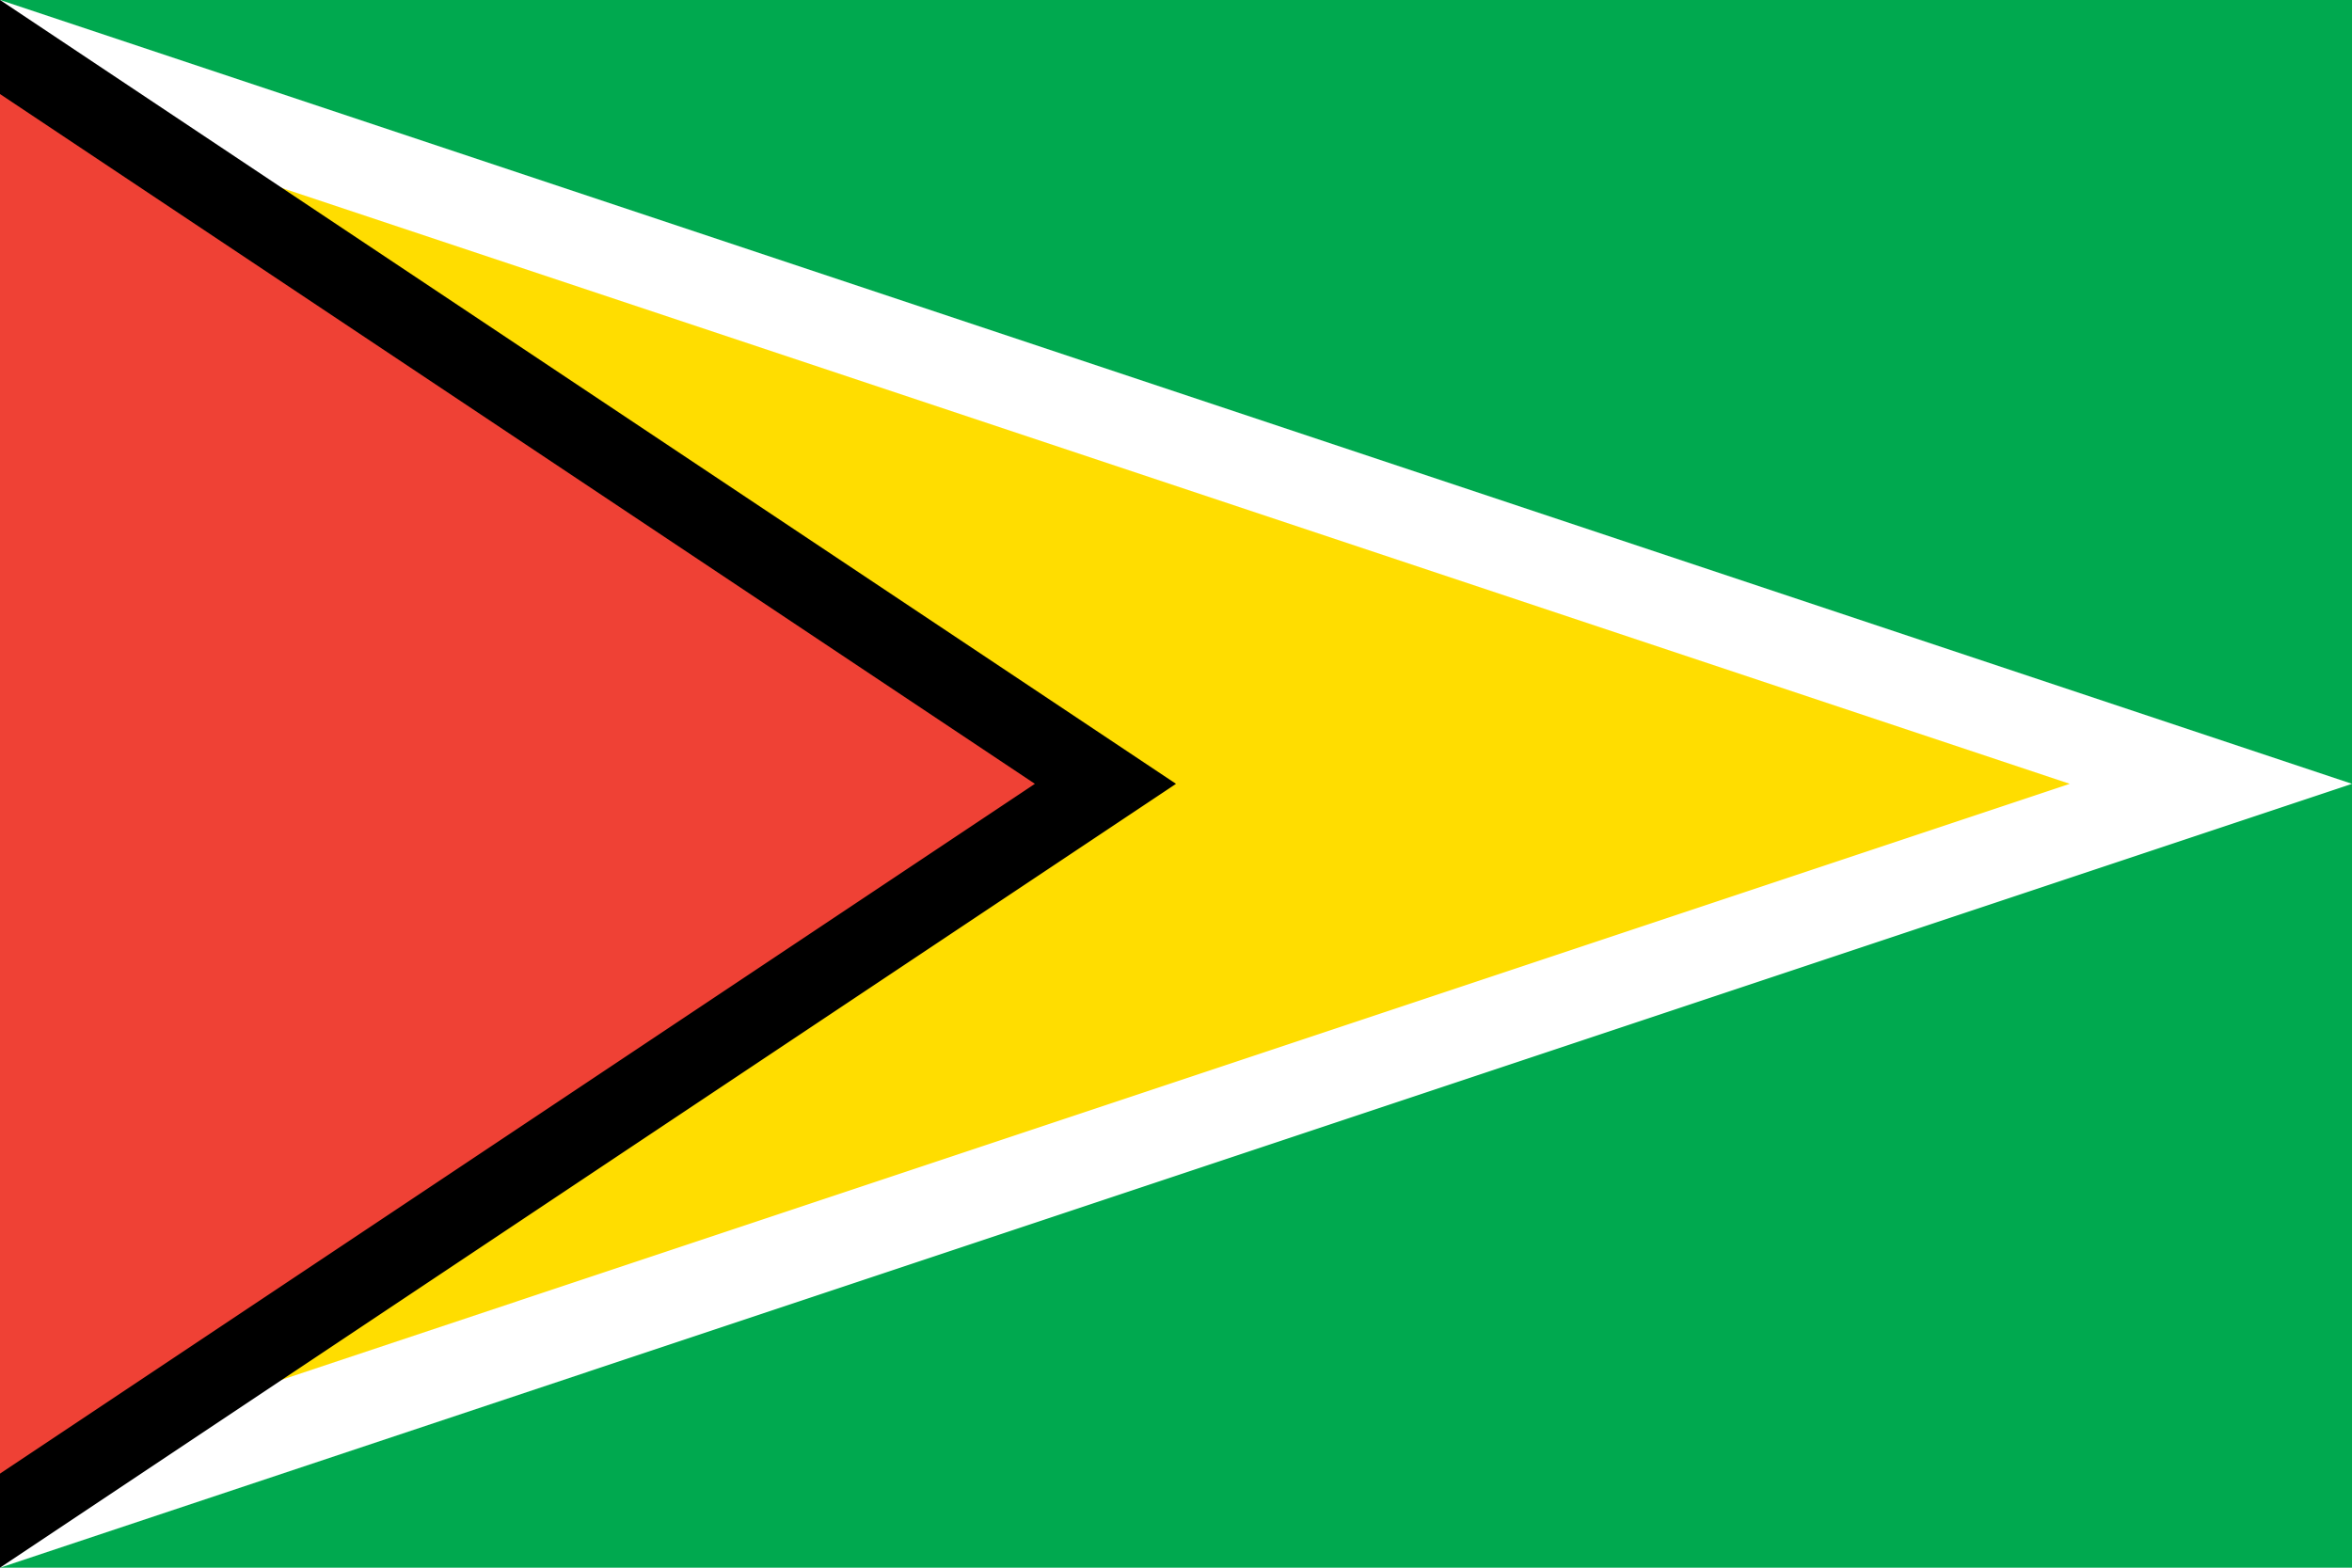 <?xml version="1.0"?>
<svg xmlns="http://www.w3.org/2000/svg" xmlns:xlink="http://www.w3.org/1999/xlink" version="1.1" width="540" height="360" viewBox="0 0 540 360">
<!-- Generated by Kreative Vexillo v1.0 -->
<style>
.black{fill:rgb(0,0,0);}
.green{fill:rgb(0,169,79);}
.red{fill:rgb(239,65,53);}
.white{fill:rgb(255,255,255);}
.yellow{fill:rgb(255,221,0);}
</style>
<g>
<rect x="0" y="0" width="540" height="360" class="green"/>
<path d="M 0 0 L 540 180 L 0 360 Z" class="white"/>
<path d="M 0 21.6 L 475.2 180 L 0 338.4 Z" class="yellow"/>
<path d="M 0 0 L 270 180 L 0 360 Z" class="black"/>
<path d="M 0 21.6 L 237.6 180 L 0 338.4 Z" class="red"/>
</g>
</svg>
